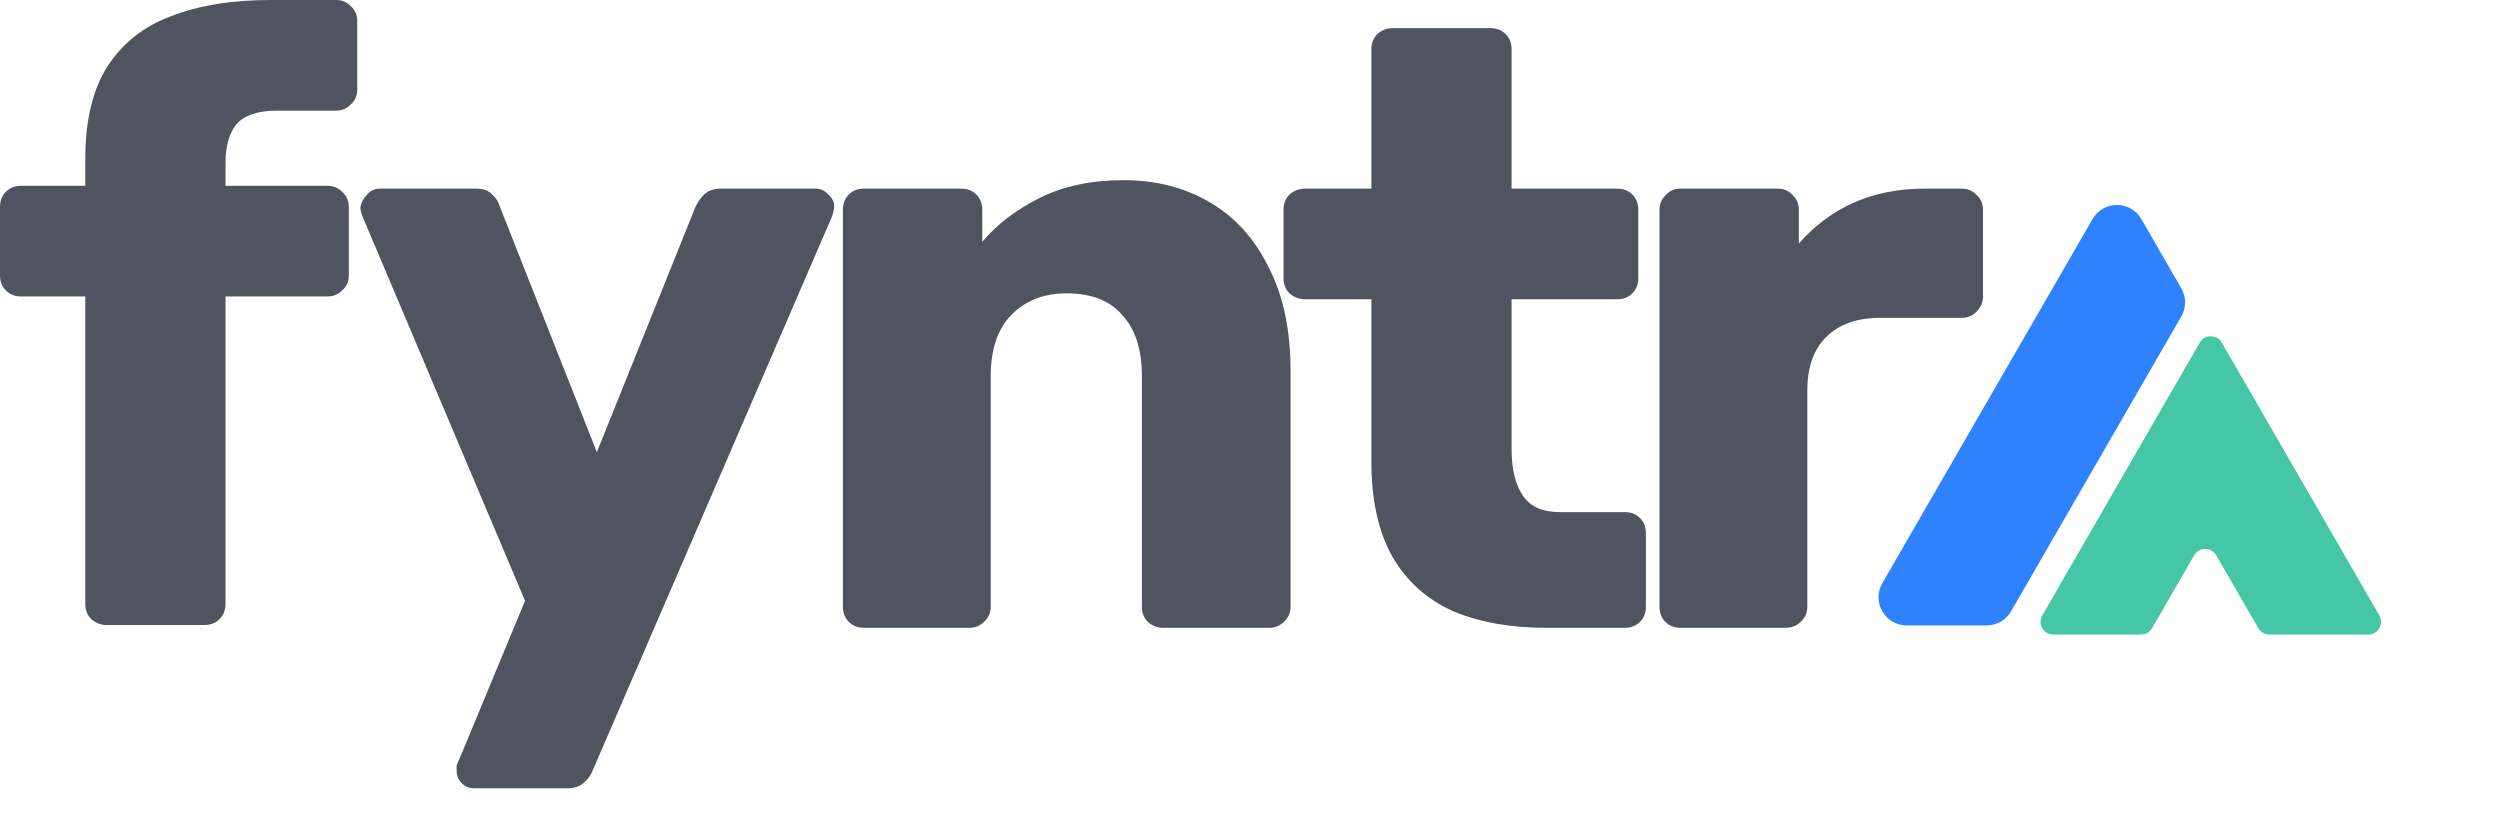 <svg width="888" height="297" viewBox="0 0 888 297" fill="none" xmlns="http://www.w3.org/2000/svg">
<path d="M596.957 223C594.757 223 592.957 222.3 591.557 220.9C590.157 219.5 589.457 217.7 589.457 215.5V74.5C589.457 72.5 590.157 70.8 591.557 69.4C592.957 67.8 594.757 67 596.957 67H631.457C633.657 67 635.457 67.8 636.857 69.4C638.257 70.8 638.957 72.5 638.957 74.5V86.5C644.357 80.3 650.757 75.5 658.157 72.1C665.757 68.7 674.257 67 683.657 67H696.857C698.857 67 700.557 67.7 701.957 69.1C703.557 70.5 704.357 72.3 704.357 74.5V105.4C704.357 107.4 703.557 109.2 701.957 110.8C700.557 112.2 698.857 112.9 696.857 112.9H667.757C659.557 112.9 653.157 115.2 648.557 119.8C644.157 124.2 641.957 130.5 641.957 138.7V215.5C641.957 217.7 641.157 219.5 639.557 220.9C638.157 222.3 636.357 223 634.157 223H596.957Z" fill="#4E5460"/>
<path d="M549.218 223C536.418 223 525.318 221 515.918 217C506.718 212.8 499.618 206.4 494.618 197.8C489.618 189 487.118 177.7 487.118 163.9V106.3H463.718C461.518 106.3 459.618 105.6 458.018 104.2C456.618 102.8 455.918 101 455.918 98.8V74.5C455.918 72.3 456.618 70.5 458.018 69.1C459.618 67.7 461.518 67 463.718 67H487.118V17.5C487.118 15.3 487.818 13.5 489.218 12.1C490.818 10.7 492.618 10 494.618 10H529.418C531.618 10 533.418 10.7 534.818 12.1C536.218 13.5 536.918 15.3 536.918 17.5V67H574.418C576.618 67 578.418 67.7 579.818 69.1C581.218 70.5 581.918 72.3 581.918 74.5V98.8C581.918 101 581.218 102.8 579.818 104.2C578.418 105.6 576.618 106.3 574.418 106.3H536.918V159.7C536.918 166.5 538.218 171.9 540.818 175.9C543.418 179.9 547.818 181.9 554.018 181.9H577.118C579.318 181.9 581.118 182.6 582.518 184C583.918 185.4 584.618 187.2 584.618 189.4V215.5C584.618 217.7 583.918 219.5 582.518 220.9C581.118 222.3 579.318 223 577.118 223H549.218Z" fill="#4E5460"/>
<path d="M37.8 222C35.8 222 34 221.3 32.4 219.9C31 218.5 30.3 216.7 30.3 214.5V105.3H7.5C5.3 105.3 3.5 104.6 2.1 103.2C0.7 101.8 0 100 0 97.8V73.5C0 71.3 0.7 69.5 2.1 68.1C3.5 66.7 5.3 66 7.5 66H30.3V56.4C30.3 42.8 32.9 31.9 38.1 23.7C43.5 15.3 51.1 9.3 60.9 5.7C70.7 1.9 82.4 0 96 0H119.4C121.4 0 123.1 0.7 124.5 2.1C126.1 3.5 126.9 5.3 126.9 7.5V31.8C126.9 34 126.1 35.8 124.5 37.2C123.1 38.6 121.4 39.3 119.4 39.3H98.4C91.6 39.3 86.8 40.9 84 44.1C81.4 47.3 80.1 51.9 80.1 57.9V66H116.4C118.4 66 120.1 66.7 121.5 68.1C123.1 69.5 123.9 71.3 123.9 73.5V97.8C123.9 100 123.1 101.8 121.5 103.2C120.1 104.6 118.4 105.3 116.4 105.3H80.1V214.5C80.1 216.7 79.4 218.5 78 219.9C76.6 221.3 74.8 222 72.6 222H37.8Z" fill="#4E5460"/>
<path d="M306.902 223C304.702 223 302.902 222.3 301.502 220.9C300.102 219.5 299.402 217.7 299.402 215.5V74.5C299.402 72.3 300.102 70.5 301.502 69.1C302.902 67.7 304.702 67 306.902 67H341.402C343.602 67 345.402 67.7 346.802 69.1C348.202 70.5 348.902 72.3 348.902 74.5V85.9C354.102 79.7 360.902 74.5 369.302 70.3C377.702 66.1 387.602 64 399.002 64C410.602 64 420.802 66.6 429.602 71.8C438.602 77 445.602 84.7 450.602 94.9C455.802 104.9 458.402 117.2 458.402 131.8V215.5C458.402 217.7 457.602 219.5 456.002 220.9C454.602 222.3 452.902 223 450.902 223H413.102C411.102 223 409.302 222.3 407.702 220.9C406.302 219.5 405.602 217.7 405.602 215.5V133.6C405.602 124.2 403.302 117 398.702 112C394.302 106.8 387.702 104.2 378.902 104.2C370.702 104.2 364.102 106.8 359.102 112C354.302 117 351.902 124.2 351.902 133.6V215.5C351.902 217.7 351.102 219.5 349.502 220.9C348.102 222.3 346.402 223 344.402 223H306.902Z" fill="#4E5460"/>
<path d="M168.5 280C166.7 280 165.2 279.4 164 278.2C162.8 277 162.2 275.5 162.2 273.7C162.2 273.3 162.2 272.7 162.2 271.9C162.4 271.3 162.7 270.6 163.1 269.8L186.5 213.4L128.9 77.2C128.3 75.8 128 74.6 128 73.6C128.4 71.8 129.2 70.3 130.4 69.1C131.6 67.7 133.1 67 134.9 67H169.1C171.7 67 173.6 67.7 174.8 69.1C176.2 70.3 177.1 71.7 177.5 73.3L212 160.6L247.1 73.3C247.9 71.7 248.9 70.3 250.1 69.1C251.5 67.7 253.5 67 256.1 67H289.7C291.5 67 293 67.7 294.2 69.1C295.6 70.3 296.3 71.7 296.3 73.3C296.3 74.3 296 75.6 295.4 77.2L210.5 273.7C209.9 275.3 208.9 276.7 207.5 277.9C206.1 279.3 204.1 280 201.5 280H168.5Z" fill="#4E5460"/>
<path d="M774.797 112.407L714.329 217.141C712.543 220.235 709.241 222.141 705.669 222.141L677.264 222.141C669.566 222.141 664.754 213.807 668.603 207.141L743.274 77.808C747.123 71.141 756.745 71.141 760.594 77.808L774.797 102.407C776.583 105.501 776.583 109.313 774.797 112.407Z" fill="#2E82FE"/>
<path d="M760.489 225.4C762.111 225.4 763.61 224.535 764.421 223.13L779.359 197.257C781.106 194.23 785.474 194.23 787.221 197.257L802.16 223.13C802.971 224.535 804.469 225.4 806.091 225.4L841.197 225.4C844.691 225.4 846.875 221.617 845.128 218.591L789.203 121.726C787.455 118.699 783.087 118.699 781.34 121.726L725.415 218.591C723.668 221.617 725.852 225.4 729.346 225.4L760.489 225.4Z" fill="#45C6A4"/>
</svg>
